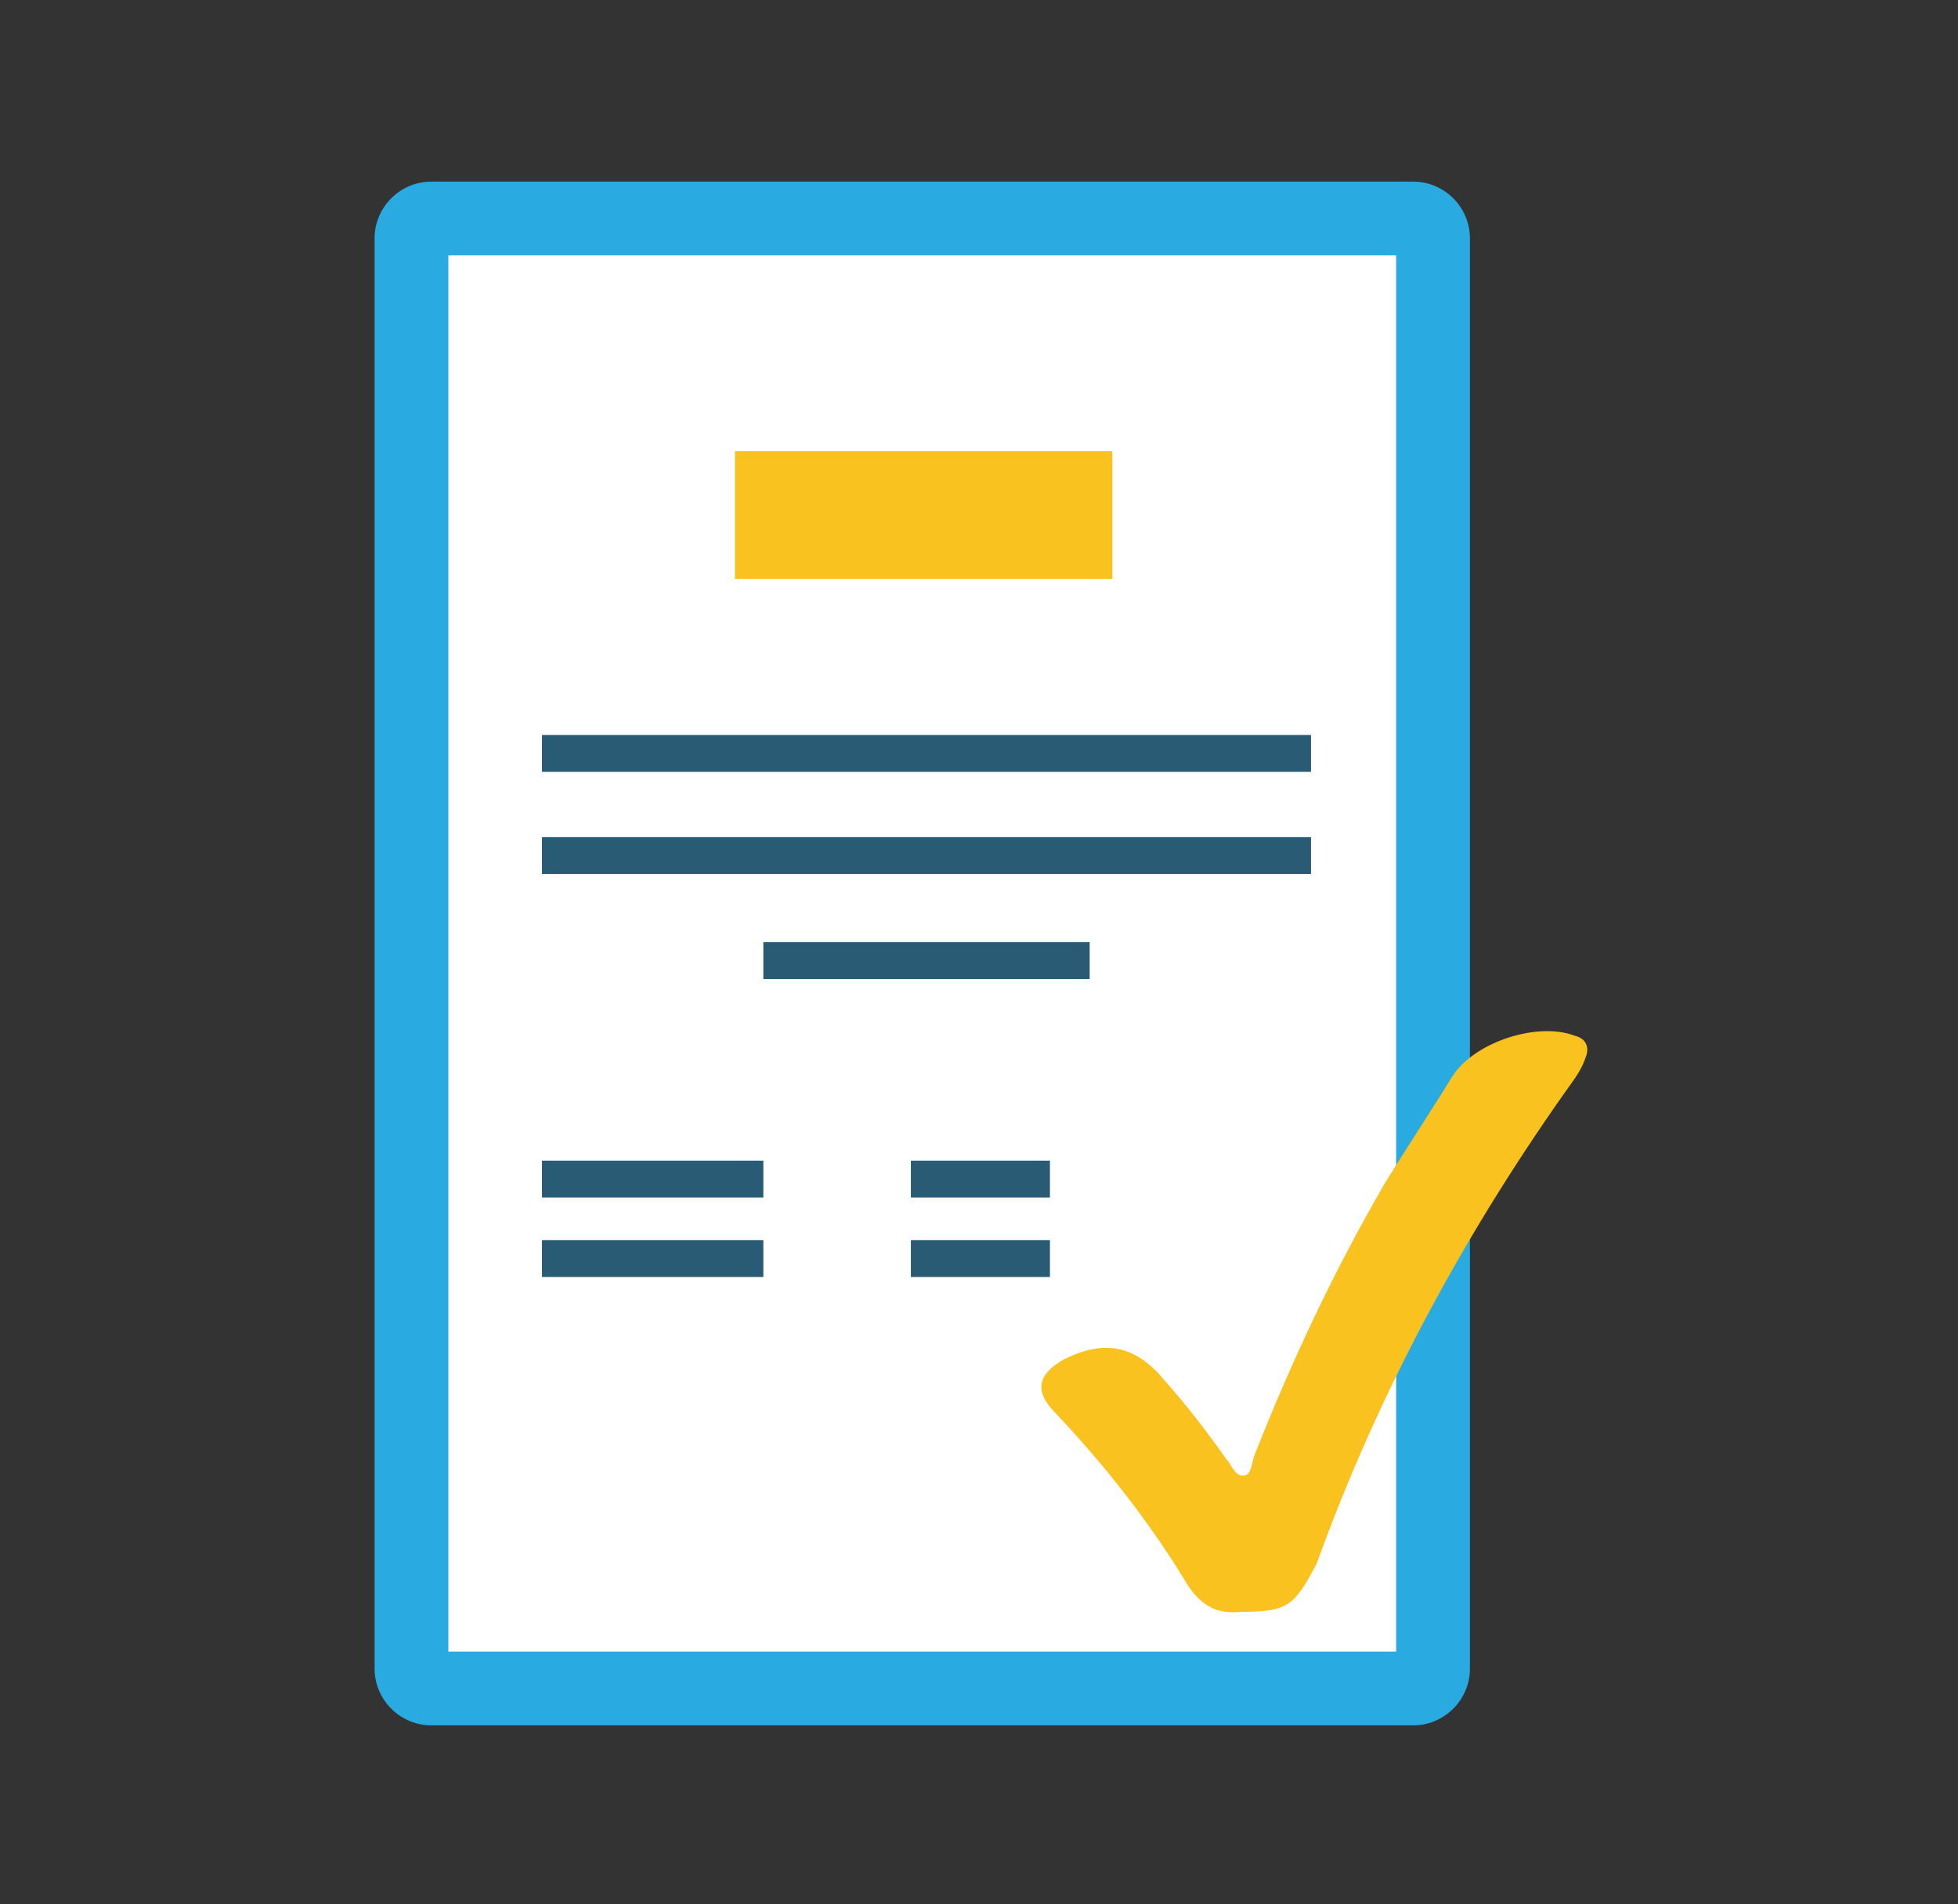 <?xml version="1.0" encoding="utf-8"?>
<!-- Generator: Adobe Illustrator 19.0.0, SVG Export Plug-In . SVG Version: 6.00 Build 0)  -->
<svg version="1.1" xmlns="http://www.w3.org/2000/svg" xmlns:xlink="http://www.w3.org/1999/xlink" x="0px" y="0px"
	 viewBox="0 0 69 67.1" style="enable-background:new 0 0 69 67.1;" xml:space="preserve">
<rect x="0" y="0" width="69" height="67.1" fill="#333333" stroke="none"/>
<style type="text/css">
	.st0{fill:#29ABE2;}
	.st1{fill:#FFFFFF;}
	.st2{fill:#F9C21F;}
	.st3{fill:#295C74;}
</style>
<g id="Capa_1">
</g>
<g id="Capa_2">
	<g id="XMLID_743_">
		<path id="XMLID_799_" class="st0" d="M15.2,60.8c-1.1,0-2-0.9-2-2V8.4c0-1.1,0.9-2,2-2h34.6c1.1,0,2,0.9,2,2v50.4c0,1.1-0.9,2-2,2
			L15.2,60.8z"/>
		<rect id="XMLID_798_" x="15.8" y="9" class="st1" width="33.4" height="49.2"/>
		<rect id="XMLID_797_" x="25.9" y="15.9" class="st2" width="13.3" height="4.5"/>
		<rect id="XMLID_796_" x="19.1" y="25.9" class="st3" width="27.1" height="1.3"/>
		<rect id="XMLID_795_" x="19.1" y="29.5" class="st3" width="27.1" height="1.3"/>
		<rect id="XMLID_794_" x="19.1" y="40.9" class="st3" width="7.8" height="1.3"/>
		<rect id="XMLID_793_" x="19.1" y="43.7" class="st3" width="7.8" height="1.3"/>
		<rect id="XMLID_792_" x="32.1" y="40.9" class="st3" width="4.9" height="1.3"/>
		<rect id="XMLID_791_" x="32.1" y="43.7" class="st3" width="4.9" height="1.3"/>
		<rect id="XMLID_790_" x="26.9" y="33.2" class="st3" width="11.5" height="1.3"/>
		<path id="XMLID_886_" class="st2" d="M43.7,56.8c-0.9,0.1-1.5-0.3-2-1.2c-1.3-2.1-2.8-4-4.5-5.8c-0.8-0.8-0.6-1.4,0.3-1.9
			c1.4-0.7,2.5-0.5,3.5,0.7c0.8,0.9,1.5,1.8,2.2,2.8c0.2,0.2,0.3,0.6,0.6,0.6c0.3,0,0.3-0.4,0.4-0.7c1.3-3.3,2.8-6.5,4.6-9.6
			c0.8-1.3,1.6-2.5,2.4-3.8c0.8-1.2,3-1.9,4.3-1.4c0.4,0.1,0.5,0.4,0.4,0.7c-0.1,0.3-0.2,0.5-0.4,0.8c-3.8,5.3-6.9,11-9.1,17.1
			C45.6,56.6,45.4,56.8,43.7,56.8z"/>
	</g>
</g>
</svg>
